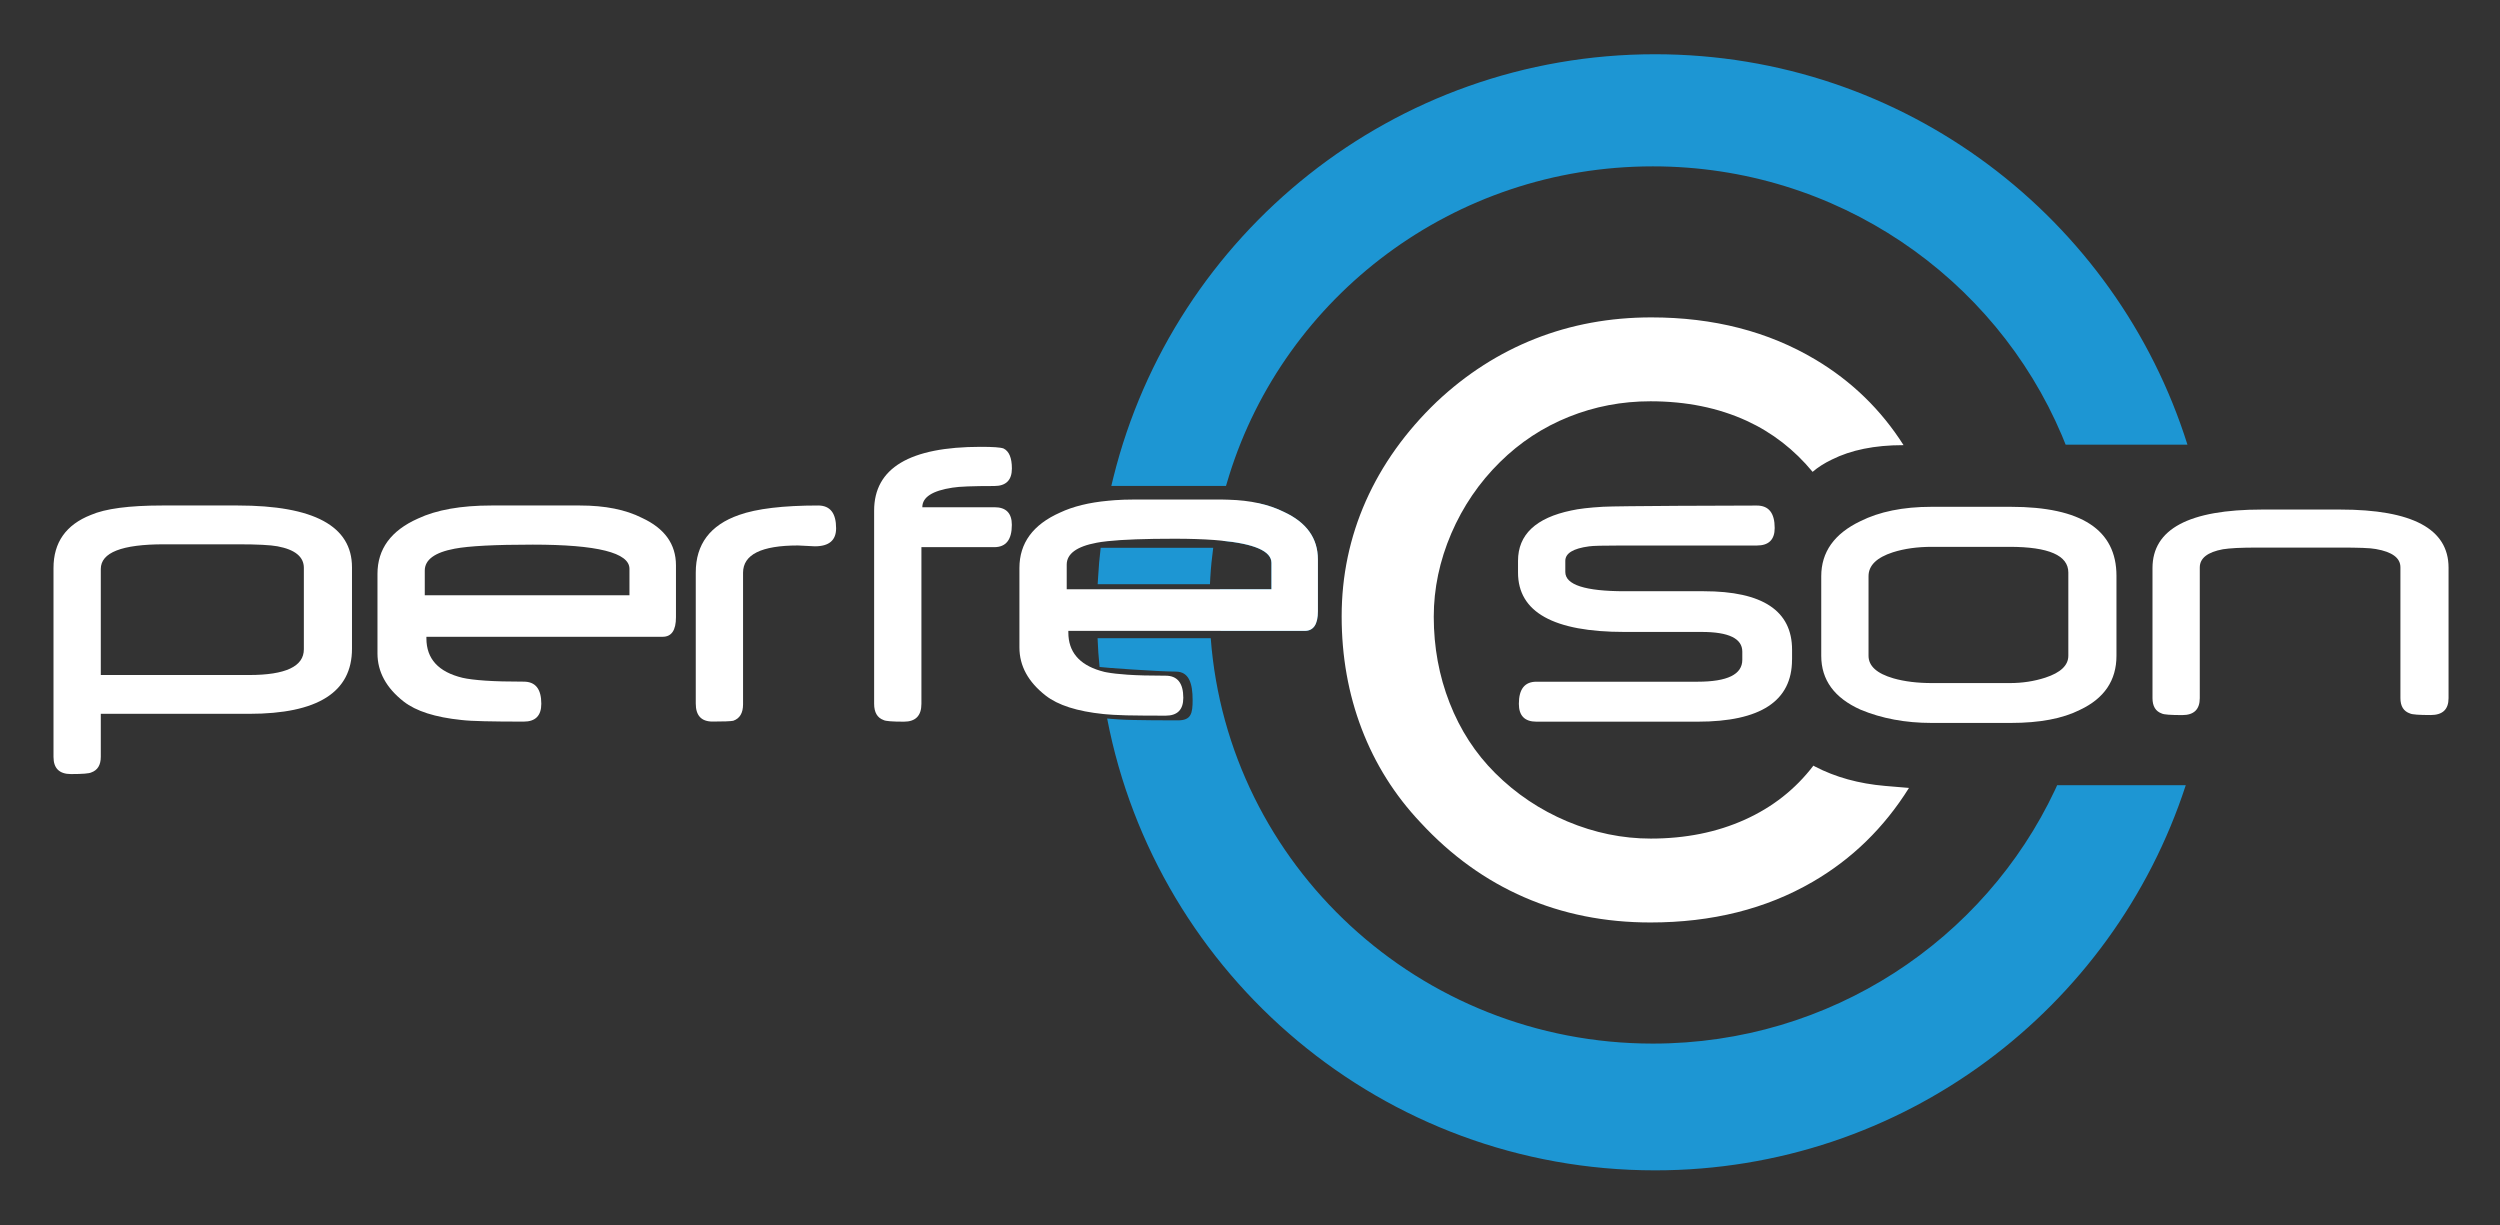 <?xml version="1.0" encoding="utf-8"?>
<!-- Generator: Adobe Illustrator 24.3.0, SVG Export Plug-In . SVG Version: 6.00 Build 0)  -->
<svg version="1.1" id="Layer_1" xmlns="http://www.w3.org/2000/svg" xmlns:xlink="http://www.w3.org/1999/xlink" x="0px" y="0px"
	 viewBox="0 0 474.73 232.62" style="enable-background:new 0 0 474.73 232.62;" xml:space="preserve">
<rect x="0" y="0" width="474.73" height="232.62" fill="#333333" stroke="none"/>
<style type="text/css">
	.st0{fill:#1D96D3;}
	.st1{fill:#FFFFFF;}
</style>
<g>
	<path class="st0" d="M314.27,10.3c-49.67,0-91.36,34.18-102.83,80.29c-0.15,0.56-0.28,1.12-0.41,1.68h21.78
		c0.18-0.65,0.38-1.29,0.58-1.93c10.58-34.03,42.6-58.75,80.47-58.75c34.96,0,64.94,21.07,77.67,51.08
		c0.25,0.59,0.49,1.18,0.72,1.77h23.13C401.86,41.46,361.71,10.3,314.27,10.3z M390.64,149.1c-0.13,0.3-0.27,0.6-0.41,0.9
		c-13.39,28.45-42.56,48.17-76.37,48.17c-44.36,0-80.7-33.93-83.95-76.98h-21.49c0.07,1.92,0.19,3.58,0.38,5.46
		c0.24,0.09,11.14,0.88,14.47,0.88c2.52,0,3.2,2.25,3.2,5.41c0,2.55-0.28,3.85-2.8,3.85c-3.43,0-6.24-0.02-8.42-0.07
		c-1.07-0.02-2.01-0.06-2.82-0.11c-0.56-0.03-1.06-0.07-1.51-0.11c-0.22-0.01-0.45-0.04-0.64-0.06h-0.04
		c9.4,48.88,52.41,85.8,104.04,85.8c47.07,0,86.97-30.68,100.78-73.14H390.64z M209.01,104.02c-0.22,1.85-0.39,3.72-0.49,5.61
		c-0.04,0.43-0.06,0.87-0.08,1.31h21.32c0.02-0.44,0.04-0.87,0.07-1.31c0.11-1.89,0.3-3.76,0.55-5.61H209.01z M243.8,97.22
		c-1.51-0.75-3.2-1.33-5.09-1.71v1.93h-28.74c-0.12,0.68-0.24,1.36-0.35,2.04c-0.09,0.59-0.18,1.19-0.26,1.79h22.85v1.43
		c6.15,0.62,9.22,2.02,9.22,4.19v5.02h-9.8v1.53h-23.29c-0.03,0.94-0.04,1.88-0.04,2.83c0,0.77,0.01,1.53,0.03,2.3
		c0,0.15,0.01,0.3,0.01,0.45h23.46v0.79h15.93c0.97,0,1.66-0.41,2.07-1.24c0.3-0.6,0.45-1.43,0.45-2.48v-9.86
		C250.25,102.22,248.1,99.21,243.8,97.22z"/>
	<path class="st1" d="M362.5,149.62c-4.73,7.56-10.83,13.51-18.3,17.84c-8.85,5.14-19.11,7.71-30.79,7.71
		c-8.67,0-16.66-1.6-23.97-4.79c-7.32-3.18-13.89-7.91-19.69-14.19c-4.92-5.21-8.64-11.14-11.18-17.79
		c-2.54-6.66-3.8-13.77-3.8-21.36c0-7.69,1.53-14.99,4.59-21.9c3.07-6.9,7.56-13.19,13.48-18.86c5.59-5.26,11.81-9.24,18.66-11.95
		c6.84-2.7,14.19-4.06,22.07-4.06c11.83,0,22.23,2.68,31.18,8.02c6.88,4.11,12.45,9.52,16.72,16.24h-0.11
		c-5.38,0-9.88,0.92-13.51,2.74c-1.42,0.68-2.64,1.46-3.65,2.33c-3.49-4.22-7.65-7.45-12.51-9.69c-5.39-2.47-11.48-3.71-18.28-3.71
		c-5.44,0-10.61,0.99-15.51,2.96c-4.91,1.97-9.26,4.83-13.06,8.58c-3.95,3.89-7.04,8.42-9.26,13.58
		c-2.21,5.17-3.32,10.43-3.32,15.79c0,5.77,1,11.22,3.01,16.36c2.01,5.14,4.89,9.58,8.64,13.32c3.96,3.95,8.53,7.01,13.71,9.19
		c5.17,2.17,10.46,3.26,15.85,3.26c6.6,0,12.55-1.2,17.86-3.59c5.26-2.37,9.6-5.78,13.02-10.26c0.09,0.05,0.18,0.11,0.28,0.16
		c3.9,2.03,8.34,3.26,13.34,3.69L362.5,149.62z"/>
	<path class="st1" d="M45.15,95.99H30.78c-6.27,0-10.78,0.6-13.52,1.79c-4.73,1.86-7.1,5.22-7.1,10.08v35.88
		c0,2.16,1.11,3.25,3.32,3.25c2.19,0,3.46-0.11,3.83-0.3c1.22-0.42,1.83-1.41,1.83-2.98v-8.16h28.18c13.01,0,19.52-4.11,19.52-12.35
		v-15.48C66.84,99.9,59.61,95.99,45.15,95.99z M57.7,123.29c0,3.26-3.46,4.89-10.4,4.89H19.14v-20.13c0-3.13,4-4.69,11.99-4.69
		h14.08c3.65,0,6.15,0.13,7.49,0.38c3.34,0.63,5,2,5,4.1V123.29z"/>
	<path class="st1" d="M121.9,98.34c-3.1-1.57-7.02-2.35-11.75-2.35H93.31c-5.79,0-10.44,0.83-13.94,2.48
		c-5.13,2.28-7.69,5.78-7.69,10.51v15.09c0,3.5,1.66,6.55,4.98,9.15c2.33,1.82,5.98,2.99,10.95,3.5c1,0.12,2.47,0.2,4.4,0.24
		c1.93,0.05,4.41,0.07,7.44,0.07c2.23,0,3.34-1.13,3.34-3.39c0-2.8-1.11-4.2-3.34-4.2c-2.95,0-5.37-0.06-7.27-0.19
		c-1.9-0.13-3.35-0.31-4.35-0.54c-4.58-1.11-6.86-3.6-6.86-7.49v-0.3h44.86c1.69,0,2.53-1.23,2.53-3.71v-9.86
		C128.36,103.33,126.21,100.33,121.9,98.34z M119.53,113.03H80.66v-4.68c0-2.06,1.89-3.45,5.68-4.16c2.69-0.51,7.63-0.77,14.84-0.77
		c12.23,0,18.35,1.53,18.35,4.59V113.03z"/>
	<path class="st1" d="M158.77,100.32c0,2.28-1.34,3.42-4.03,3.42c-0.37,0-0.91-0.03-1.61-0.08c-0.7-0.05-1.24-0.08-1.61-0.08
		c-6.95,0-10.42,1.73-10.42,5.18v24.98c0,1.66-0.62,2.7-1.87,3.13c-0.51,0.1-1.82,0.15-3.92,0.15c-2.13,0-3.19-1.14-3.19-3.42V108.7
		c0-5.36,2.74-9,8.21-10.91c3.37-1.2,8.39-1.8,15.05-1.8C157.64,96,158.77,97.44,158.77,100.32z"/>
	<path class="st1" d="M192.14,99.67c0,2.82-1.12,4.23-3.34,4.23h-13.83v29.76c0,2.25-1.11,3.38-3.32,3.38
		c-2.21,0-3.51-0.1-3.87-0.31c-1.19-0.43-1.79-1.46-1.79-3.08V96.96c0-8.08,6.75-12.11,20.24-12.11c2.31,0,3.76,0.1,4.33,0.31
		c1.05,0.51,1.59,1.78,1.59,3.8c0,2.22-1.12,3.33-3.34,3.33c-4.06,0-6.7,0.1-7.93,0.31c-3.83,0.58-5.74,1.81-5.74,3.72h13.68
		C191.03,96.31,192.14,97.43,192.14,99.67z"/>
	<path class="st1" d="M340.29,125.27c0,7.85-5.97,11.77-17.92,11.77h-30.61c-2.23,0-3.34-1.13-3.34-3.39c0-2.8,1.11-4.2,3.34-4.2
		h30.61c5.65,0,8.48-1.38,8.48-4.16v-1.55c0-2.49-2.57-3.74-7.7-3.74h-14.67c-13.48,0-20.22-3.76-20.22-11.28v-2.22
		c0-4.98,3.38-8.17,10.14-9.57c1.37-0.31,3.38-0.55,6.02-0.7c2.64-0.16,25.19-0.23,29.19-0.23c2.26,0,3.39,1.42,3.39,4.26
		c0,2.22-1.13,3.33-3.39,3.33h-25.74c-3.4,0-5.45,0.05-6.13,0.16c-3,0.4-4.5,1.31-4.5,2.75v2.12c0,2.43,3.76,3.65,11.28,3.65h15.01
		c11.18,0,16.77,3.71,16.77,11.12V125.27z"/>
	<path class="st1" d="M243.81,97.21c-2.84-1.42-6.35-2.21-10.54-2.32c-0.37-0.02-0.76-0.03-1.15-0.03h-16.91
		c-1.23,0-2.4,0.04-3.53,0.12c-0.43,0.03-0.85,0.06-1.26,0.11c-3.61,0.33-6.66,1.08-9.14,2.25c-5.13,2.28-7.7,5.79-7.7,10.51v15.09
		c0,3.51,1.66,6.55,4.99,9.15c2.33,1.82,5.98,2.99,10.95,3.5c0.17,0.02,0.37,0.04,0.57,0.05c0.39,0.04,0.84,0.07,1.33,0.1
		c0.72,0.04,1.55,0.08,2.49,0.1c1.93,0.04,4.41,0.06,7.44,0.06c2.23,0,3.35-1.13,3.35-3.39c0-2.79-1.12-4.2-3.35-4.2
		c-2.94,0-5.36-0.06-7.26-0.19c-1.63-0.11-2.93-0.26-3.9-0.44c-0.16-0.03-0.32-0.06-0.46-0.09c-0.29-0.07-0.57-0.15-0.84-0.23
		c-4.01-1.21-6.02-3.63-6.02-7.26v-0.3h44.87c1.68,0,2.52-1.24,2.52-3.72v-9.86C250.26,102.21,248.11,99.2,243.81,97.21z
		 M241.44,111.9h-38.88v-4.68c0-2.06,1.9-3.45,5.69-4.16c0.27-0.06,0.57-0.11,0.89-0.15c0.38-0.06,0.79-0.11,1.23-0.15
		c2.87-0.31,7.11-0.46,12.72-0.46c2.83,0,5.33,0.08,7.5,0.24c0.39,0.03,0.77,0.06,1.13,0.1c6.48,0.6,9.72,2.01,9.72,4.24V111.9z"/>
	<path class="st1" d="M464.96,132.57c0,2.15-1.13,3.21-3.39,3.21c-2.23,0-3.53-0.1-3.91-0.29c-1.23-0.41-1.84-1.38-1.84-2.93v-24.84
		c0-1.76-1.55-2.92-4.65-3.46c-0.55-0.11-1.39-0.18-2.52-0.22c-1.14-0.04-2.56-0.06-4.29-0.06h-15.69c-1.58,0-2.91,0.03-3.99,0.08
		c-1.08,0.06-1.93,0.14-2.56,0.24c-2.93,0.54-4.4,1.7-4.4,3.46v24.81c0,2.14-1.11,3.22-3.32,3.22c-2.21,0-3.51-0.1-3.87-0.29
		c-1.19-0.41-1.79-1.38-1.79-2.93v-24.7c0-7.41,6.93-11.11,20.8-11.11h14.83c13.72,0,20.59,3.68,20.59,11.03V132.57z"/>
	<path class="st1" d="M401.9,124.53c0,4.68-2.32,8.1-6.94,10.27c-3.29,1.66-7.66,2.48-13.12,2.48h-15.04
		c-4.97,0-9.48-0.84-13.5-2.52c-4.97-2.23-7.46-5.64-7.46-10.23v-15.11c0-4.59,2.47-8.07,7.41-10.44c3.63-1.82,8.13-2.74,13.5-2.74
		h15.09c13.37,0,20.06,4.36,20.06,13.1V124.53z M392.76,124.52v-15.8c0-3.25-3.72-4.88-11.17-4.88h-14.74
		c-2.75,0-5.21,0.34-7.39,1.03c-3.1,1-4.64,2.51-4.64,4.54v15.12c0,1.94,1.58,3.37,4.73,4.28c2.09,0.6,4.54,0.9,7.35,0.9h14.74
		c2.38,0,4.63-0.34,6.75-1.03C391.3,127.73,392.76,126.34,392.76,124.52z"/>
</g>
</svg>
